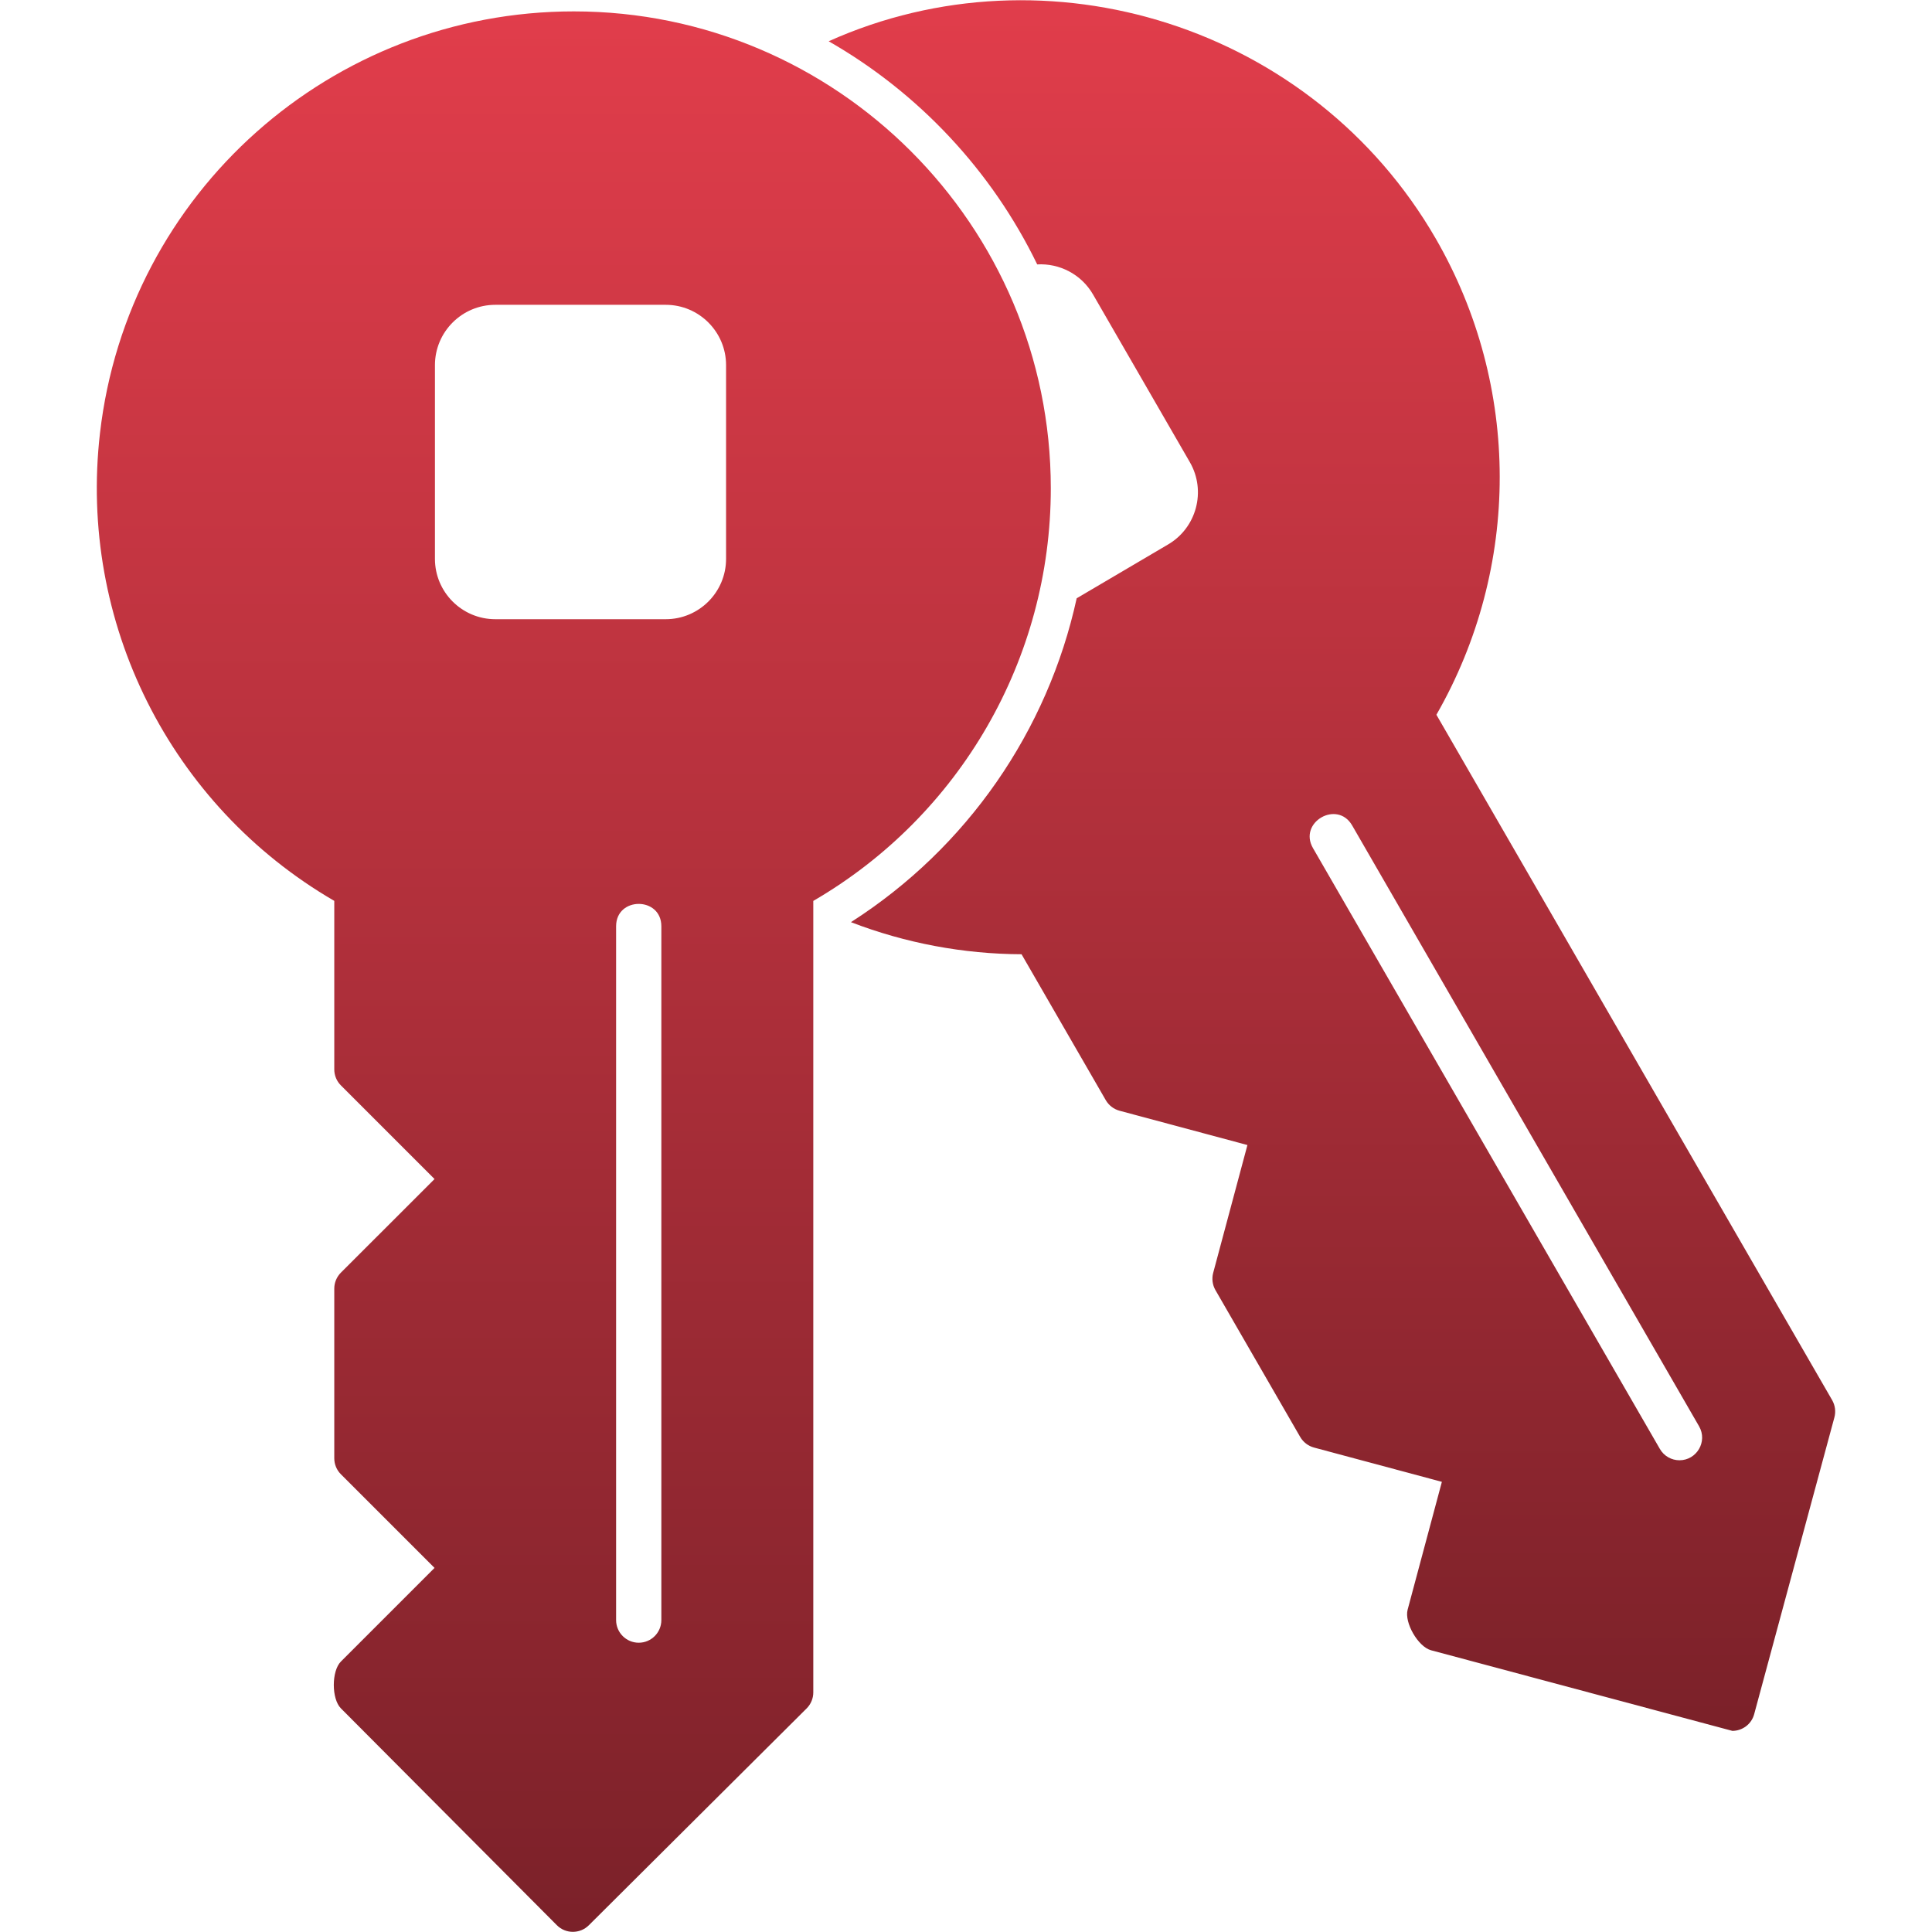 <svg width="48" height="48" viewBox="0 0 48 48" fill="none" xmlns="http://www.w3.org/2000/svg">
<path fill-rule="evenodd" clip-rule="evenodd" d="M14.232 47.996C14.088 47.996 13.944 47.941 13.834 47.83L8.469 42.443C8.235 42.208 8.234 41.516 8.47 41.28L10.796 38.954L8.47 36.628C8.364 36.523 8.305 36.38 8.305 36.23V32.016C8.305 31.867 8.364 31.724 8.47 31.618L10.796 29.293L8.47 26.967C8.364 26.861 8.305 26.718 8.305 26.569V22.382C4.222 20.009 1.943 15.452 2.484 10.762C3.172 4.788 8.233 0.283 14.256 0.283C20.79 0.283 26.107 5.599 26.107 12.133C26.107 16.366 23.854 20.263 20.206 22.383V42.047C20.206 42.196 20.147 42.339 20.041 42.445L14.629 47.833C14.52 47.942 14.376 47.996 14.232 47.996V47.996ZM16.54 15.384H12.306C11.478 15.384 10.806 14.712 10.806 13.884V9.073C10.806 8.245 11.478 7.573 12.306 7.573H16.54C17.367 7.573 18.039 8.245 18.039 9.073V13.884C18.039 14.712 17.367 15.384 16.54 15.384ZM15.869 40.813C15.559 40.813 15.307 40.561 15.307 40.251V23.013C15.307 22.272 16.431 22.272 16.431 23.013V40.251C16.431 40.561 16.18 40.813 15.869 40.813H15.869Z" fill="url(#paint0_linear_119_466)"/>
<path fill-rule="evenodd" clip-rule="evenodd" d="M43.04 43.003L35.553 41C35.233 40.913 34.886 40.314 34.972 39.993L35.823 36.816L32.646 35.964C32.502 35.925 32.379 35.831 32.304 35.702L30.197 32.052C30.123 31.923 30.103 31.769 30.141 31.625L30.992 28.448L27.815 27.596C27.671 27.557 27.548 27.463 27.473 27.334L25.38 23.708C23.934 23.703 22.493 23.431 21.144 22.912V22.909C24.032 21.062 26.031 18.154 26.75 14.864L29.012 13.532C29.729 13.118 29.975 12.198 29.561 11.482L27.156 7.316C26.863 6.809 26.317 6.538 25.769 6.569C24.64 4.241 22.824 2.305 20.588 1.025C26.02 -1.414 32.618 0.643 35.672 5.93C37.788 9.596 37.786 14.097 35.687 17.758L45.52 34.787C45.594 34.917 45.614 35.071 45.575 35.215L43.582 42.588C43.515 42.838 43.288 43.003 43.04 43.003ZM41.726 36.28C41.532 36.28 41.343 36.179 41.239 35.998L32.62 21.07C32.251 20.429 33.224 19.867 33.594 20.508L42.213 35.436C42.431 35.814 42.154 36.28 41.726 36.28V36.28Z" fill="url(#paint1_linear_119_466)"/>
<defs>
<linearGradient id="paint0_linear_119_466" x1="14.256" y1="0.283" x2="14.256" y2="47.996" gradientUnits="userSpaceOnUse">
<stop stop-color="#E13D4B"/>
<stop offset="1" stop-color="#7B2129"/>
</linearGradient>
<linearGradient id="paint1_linear_119_466" x1="33.091" y1="0.006" x2="33.091" y2="43.003" gradientUnits="userSpaceOnUse">
<stop stop-color="#E13D4B"/>
<stop offset="1" stop-color="#7B2129"/>
</linearGradient>
</defs>
</svg>
